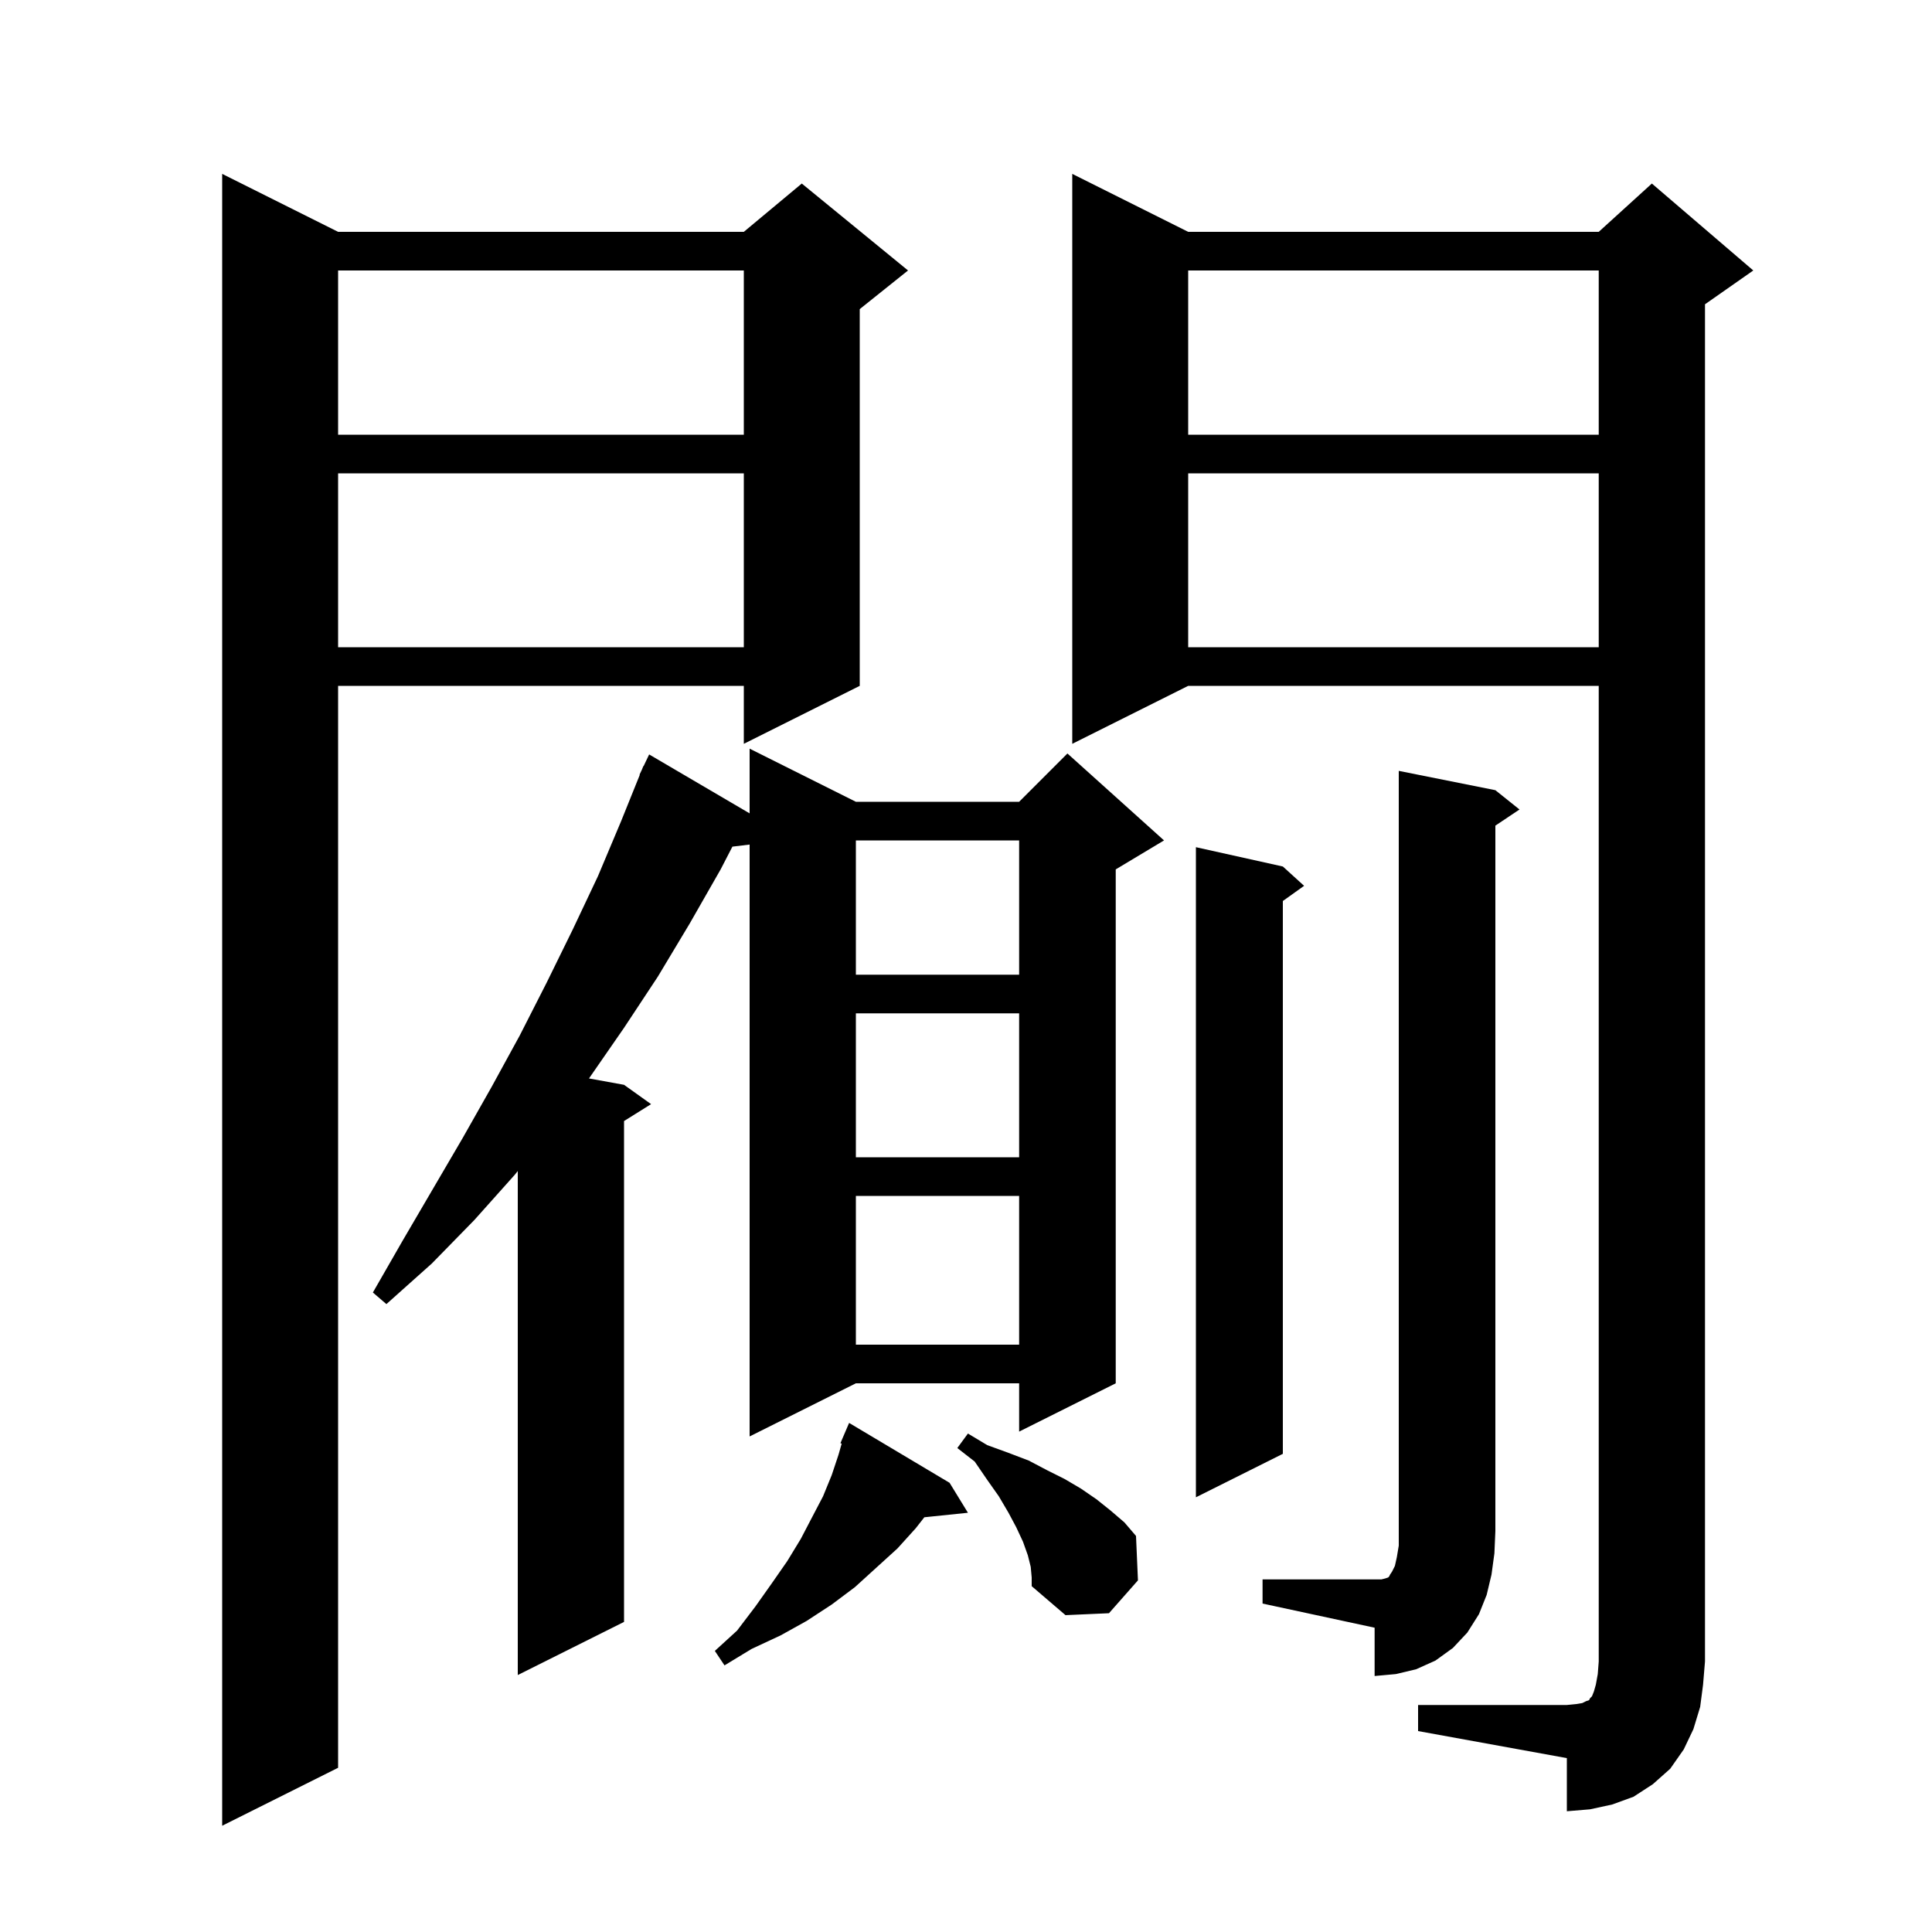 <svg xmlns="http://www.w3.org/2000/svg" xmlns:xlink="http://www.w3.org/1999/xlink" version="1.1" baseProfile="full" viewBox="0 0 200 200" width="200" height="200">
<g fill="black">
<path d="M 35.0 24.0 L 77.0 24.0 L 83.0 19.0 L 94.0 28.0 L 89.0 32.0 L 89.0 71.0 L 77.0 77.0 L 77.0 71.0 L 35.0 71.0 L 35.0 183.0 L 23.0 189.0 L 23.0 18.0 Z M 146.8 176.5 L 162.2 176.5 L 163.2 176.4 L 163.8 176.3 L 164.2 176.1 L 164.5 176.0 L 164.6 175.8 L 164.8 175.6 L 165.0 175.1 L 165.2 174.4 L 165.4 173.3 L 165.5 172.0 L 165.5 71.0 L 123.0 71.0 L 111.0 77.0 L 111.0 18.0 L 123.0 24.0 L 165.5 24.0 L 171.0 19.0 L 181.5 28.0 L 176.5 31.5 L 176.5 172.0 L 176.3 174.4 L 176.0 176.7 L 175.3 179.0 L 174.3 181.1 L 172.9 183.1 L 171.1 184.7 L 169.1 186.0 L 166.9 186.8 L 164.6 187.3 L 162.2 187.5 L 162.2 182.0 L 146.8 179.2 Z M 130.7 163.5 L 143.0 163.5 L 143.4 163.4 L 143.7 163.3 L 143.8 163.2 L 143.9 163.0 L 144.1 162.7 L 144.4 162.1 L 144.6 161.2 L 144.8 160.0 L 144.8 79.8 L 154.8 81.8 L 157.3 83.8 L 154.8 85.467 L 154.8 158.5 L 154.7 160.8 L 154.4 163.0 L 153.9 165.1 L 153.1 167.1 L 151.9 169.0 L 150.4 170.6 L 148.6 171.9 L 146.6 172.8 L 144.5 173.3 L 142.3 173.5 L 142.3 168.5 L 130.7 166.0 Z M 88.6 83.0 L 105.5 83.0 L 110.5 78.0 L 120.5 87.0 L 115.5 90.0 L 115.5 143.2 L 105.5 148.2 L 105.5 143.2 L 88.6 143.2 L 77.6 148.7 L 77.6 87.429 L 75.818 87.644 L 74.6 90.0 L 71.4 95.6 L 68.1 101.1 L 64.6 106.4 L 61.0 111.6 L 60.97 111.64 L 64.6 112.3 L 67.4 114.3 L 64.6 116.05 L 64.6 167.9 L 53.6 173.4 L 53.6 121.223 L 53.3 121.6 L 49.1 126.3 L 44.7 130.8 L 40.0 135.0 L 38.6 133.8 L 41.7 128.4 L 47.9 117.8 L 50.9 112.5 L 53.8 107.2 L 56.6 101.7 L 59.3 96.2 L 61.9 90.7 L 64.3 85.0 L 66.232 80.211 L 66.2 80.2 L 66.441 79.693 L 66.6 79.3 L 66.624 79.31 L 67.2 78.1 L 77.6 84.2 L 77.6 77.5 Z M 98.3 153.5 L 100.2 156.6 L 95.687 157.067 L 94.8 158.2 L 92.9 160.3 L 88.5 164.3 L 86.1 166.1 L 83.5 167.8 L 80.8 169.3 L 77.8 170.7 L 75.0 172.4 L 74.0 170.9 L 76.3 168.8 L 78.2 166.3 L 79.9 163.9 L 81.5 161.6 L 82.9 159.3 L 84.1 157.0 L 85.2 154.9 L 86.1 152.7 L 86.8 150.6 L 87.129 149.447 L 87.0 149.4 L 87.9 147.3 Z M 106.7 162.2 L 106.4 161.0 L 105.9 159.6 L 105.2 158.1 L 104.4 156.6 L 103.4 154.9 L 102.2 153.2 L 100.9 151.3 L 99.1 149.9 L 100.2 148.4 L 102.2 149.6 L 104.4 150.4 L 106.5 151.2 L 108.4 152.2 L 110.2 153.1 L 111.9 154.1 L 113.5 155.2 L 115.0 156.4 L 116.4 157.6 L 117.6 159.0 L 117.8 163.6 L 114.8 167.0 L 110.3 167.2 L 106.8 164.2 L 106.8 163.3 Z M 132.8 89.7 L 135.0 91.7 L 132.8 93.271 L 132.8 150.5 L 123.8 155.0 L 123.8 87.7 Z M 88.6 123.8 L 88.6 139.2 L 105.5 139.2 L 105.5 123.8 Z M 88.6 104.9 L 88.6 119.8 L 105.5 119.8 L 105.5 104.9 Z M 88.6 87.0 L 88.6 100.9 L 105.5 100.9 L 105.5 87.0 Z M 123.0 49.0 L 123.0 67.0 L 165.5 67.0 L 165.5 49.0 Z M 35.0 49.0 L 35.0 67.0 L 77.0 67.0 L 77.0 49.0 Z M 123.0 28.0 L 123.0 45.0 L 165.5 45.0 L 165.5 28.0 Z M 35.0 28.0 L 35.0 45.0 L 77.0 45.0 L 77.0 28.0 Z " />
</g>
</svg>

